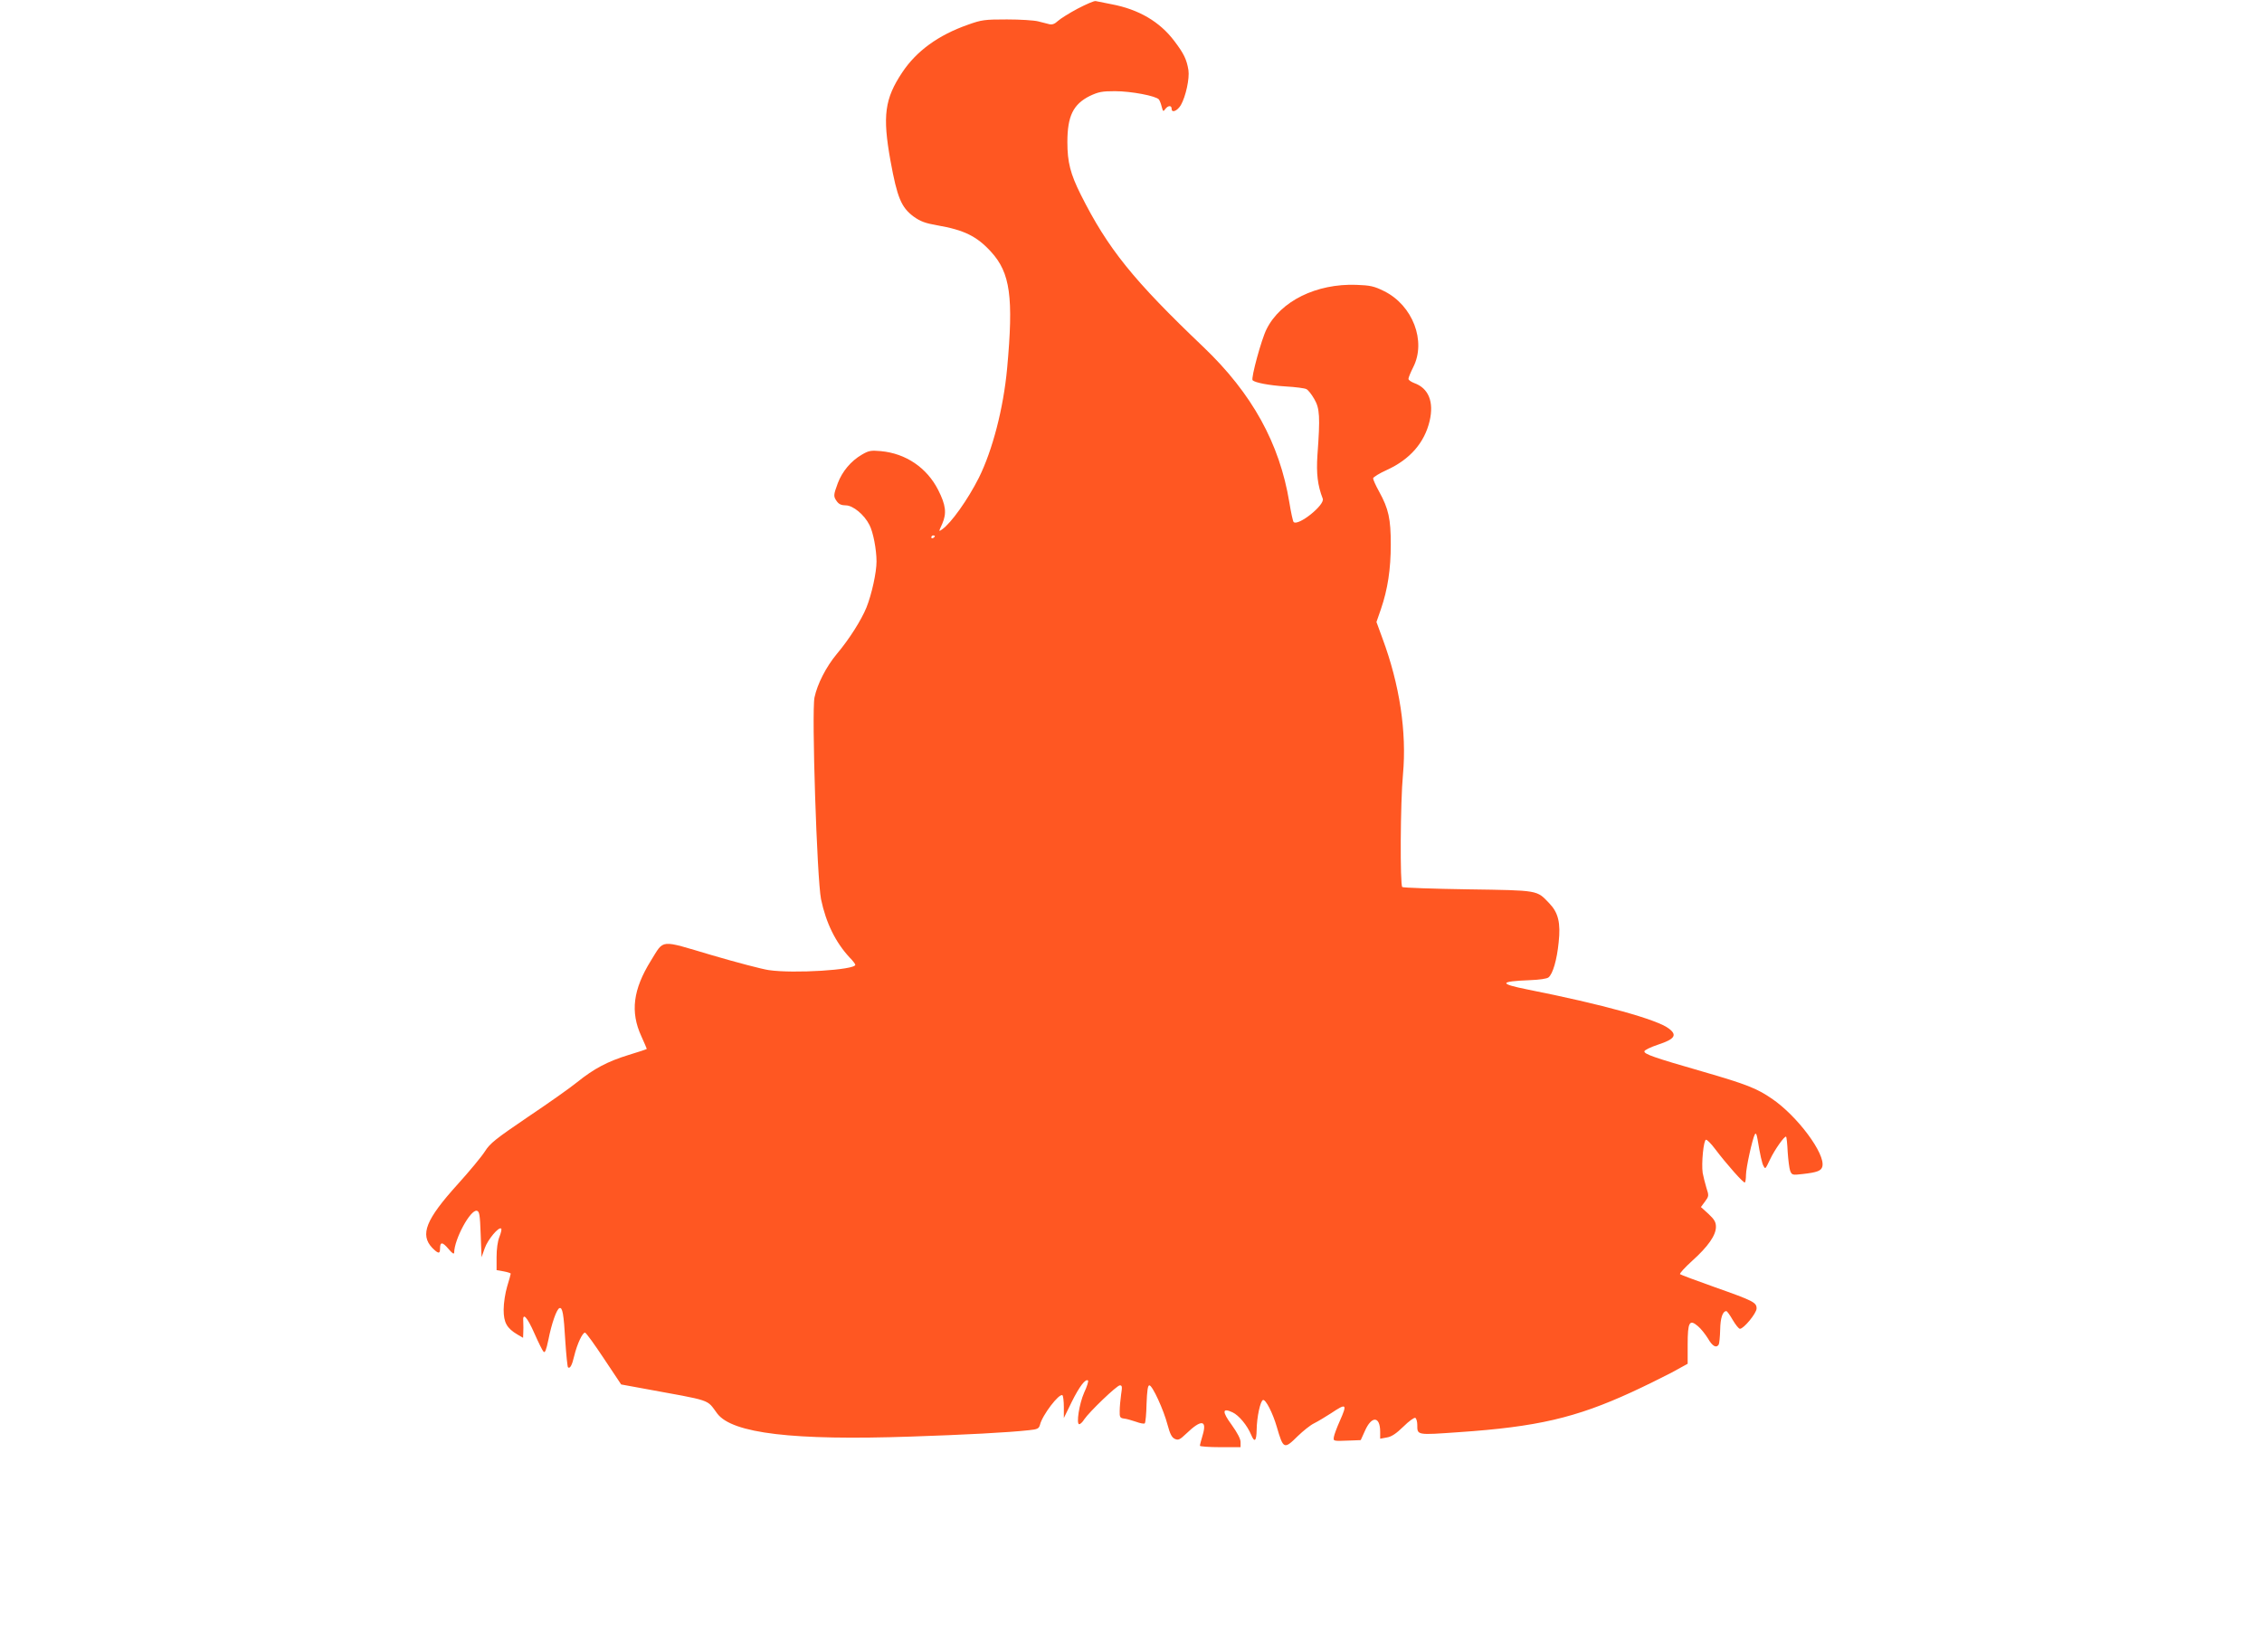 <?xml version="1.0" standalone="no"?>
<!DOCTYPE svg PUBLIC "-//W3C//DTD SVG 20010904//EN"
 "http://www.w3.org/TR/2001/REC-SVG-20010904/DTD/svg10.dtd">
<svg version="1.0" xmlns="http://www.w3.org/2000/svg"
 width="1280pt" height="935pt" viewBox="0 0 1280 935"
 preserveAspectRatio="xMidYMid meet">
<g transform="translate(0,935) scale(0.1,-0.1)"
fill="#ff5722" stroke="none">
<path d="M6098 9301 c-47 -25 -98 -57 -112 -70 -17 -16 -32 -22 -48 -18 -13 3
-41 10 -63 16 -22 6 -102 11 -177 11 -126 0 -143 -2 -221 -30 -168 -59 -291
-149 -371 -269 -100 -150 -113 -246 -67 -501 38 -209 61 -263 130 -315 39 -28
66 -38 133 -50 153 -26 226 -62 306 -150 109 -119 128 -257 91 -660 -21 -227
-83 -464 -160 -619 -62 -123 -157 -257 -208 -292 -20 -14 -20 -14 1 32 26 60
20 106 -23 191 -64 126 -183 207 -325 220 -55 5 -68 3 -107 -20 -62 -36 -111
-95 -136 -161 -25 -68 -26 -75 -5 -104 11 -15 25 -22 50 -22 41 0 105 -53 134
-111 21 -40 40 -139 40 -207 0 -61 -27 -185 -57 -260 -29 -71 -97 -179 -167
-262 -61 -73 -111 -171 -127 -247 -17 -83 14 -1027 37 -1142 28 -134 82 -244
162 -330 18 -18 32 -37 32 -41 0 -29 -349 -51 -490 -30 -36 5 -181 43 -324 85
-298 88 -266 91 -343 -32 -101 -163 -117 -290 -54 -427 17 -38 31 -70 31 -72
0 -2 -46 -17 -102 -34 -120 -37 -196 -77 -293 -155 -38 -31 -164 -120 -279
-197 -181 -123 -213 -148 -242 -194 -19 -30 -88 -113 -154 -186 -180 -199
-215 -285 -144 -360 34 -34 44 -35 44 -5 0 40 13 40 47 0 22 -26 32 -33 33
-22 1 77 92 244 128 237 15 -3 18 -22 22 -133 l5 -130 18 51 c17 49 80 124 93
111 4 -3 -1 -24 -10 -47 -10 -24 -16 -69 -16 -114 l0 -74 40 -7 c22 -4 40 -10
40 -13 0 -4 -9 -36 -20 -72 -11 -37 -20 -94 -20 -132 0 -73 18 -105 79 -141
l31 -18 1 28 c1 15 1 43 0 62 -5 57 21 31 64 -67 22 -50 45 -96 51 -102 8 -8
15 10 27 67 18 92 47 175 63 180 17 6 24 -32 33 -188 5 -77 12 -143 15 -147
11 -10 23 11 35 63 17 71 49 137 62 133 7 -2 55 -69 108 -149 l96 -144 120
-22 c403 -74 361 -59 424 -143 85 -112 429 -153 1096 -130 301 10 550 23 667
36 49 5 57 9 63 31 13 54 108 179 127 167 4 -3 8 -33 8 -67 l0 -62 44 90 c43
87 79 135 93 122 3 -4 -6 -34 -22 -68 -28 -63 -46 -179 -28 -179 6 0 19 12 28
27 29 43 185 193 202 193 13 0 14 -8 7 -52 -4 -29 -8 -71 -8 -93 -1 -35 2 -40
24 -43 14 -1 44 -10 68 -18 24 -9 46 -13 50 -9 4 4 9 54 10 111 3 75 7 104 16
104 17 0 81 -139 103 -224 14 -52 24 -71 41 -79 20 -9 28 -5 65 30 84 81 118
78 93 -7 -9 -30 -16 -57 -16 -62 0 -4 52 -8 115 -8 l115 0 0 29 c0 18 -18 52
-50 97 -56 76 -54 99 5 71 36 -17 83 -74 105 -127 19 -46 30 -36 31 28 1 73
21 164 36 169 15 5 55 -73 78 -152 37 -127 41 -129 119 -52 30 29 71 62 92 72
22 11 65 37 96 57 88 59 93 54 49 -45 -16 -36 -31 -76 -33 -89 -3 -25 -8 -24
102 -20 l50 2 24 53 c38 86 86 83 86 -6 l0 -39 38 7 c26 4 53 22 94 62 31 31
61 52 67 49 6 -4 11 -22 11 -39 0 -60 -5 -59 236 -42 441 30 660 81 976 226
72 33 173 83 225 110 l93 51 0 108 c0 128 10 146 58 105 17 -14 42 -46 57 -70
25 -44 47 -56 61 -34 3 6 7 44 8 84 1 66 14 105 35 105 4 0 20 -22 36 -50 16
-27 34 -50 41 -50 21 0 94 88 94 115 0 34 -17 43 -235 120 -104 37 -193 70
-198 74 -4 4 27 38 69 76 89 80 134 144 134 192 0 27 -9 42 -42 73 l-43 39 23
31 c22 30 23 33 8 78 -8 26 -17 64 -21 84 -8 53 5 188 19 188 7 0 30 -24 51
-52 65 -86 163 -197 169 -190 3 3 6 22 6 43 0 39 36 203 50 229 6 10 10 3 15
-25 15 -91 26 -141 35 -155 10 -17 9 -18 37 40 25 53 82 134 90 127 3 -3 7
-42 9 -86 3 -45 9 -93 14 -107 10 -24 12 -25 72 -18 80 9 104 18 110 42 19 71
-141 286 -285 384 -86 59 -145 82 -390 153 -278 80 -332 99 -332 115 0 7 35
24 80 39 91 30 107 53 60 89 -65 52 -377 138 -800 222 -165 33 -162 46 12 53
54 2 97 8 106 16 24 20 47 98 57 198 12 110 -2 168 -53 221 -72 75 -56 73
-459 79 -200 3 -367 9 -373 13 -13 11 -11 479 4 637 22 241 -19 509 -116 770
l-34 93 25 72 c39 114 56 227 56 367 0 144 -12 201 -66 299 -19 34 -34 68 -34
75 1 7 35 28 77 47 132 60 214 155 243 278 25 108 -6 185 -87 214 -18 7 -33
17 -33 24 0 7 12 36 27 66 75 147 -3 350 -164 430 -58 29 -80 33 -158 36 -226
8 -429 -92 -508 -251 -29 -57 -89 -278 -79 -289 15 -14 93 -29 187 -35 55 -3
108 -10 117 -15 10 -4 30 -30 45 -56 31 -53 34 -100 18 -317 -7 -105 1 -172
30 -247 14 -35 -140 -158 -165 -132 -4 5 -15 55 -24 111 -55 334 -211 616
-485 878 -398 379 -542 558 -695 863 -59 118 -76 184 -76 298 0 147 33 214
127 261 49 23 69 27 142 27 92 0 233 -27 249 -47 5 -7 12 -25 16 -42 7 -27 9
-28 20 -12 16 21 36 22 36 1 0 -25 32 -12 52 21 28 49 50 151 43 198 -10 61
-26 94 -80 165 -82 109 -201 179 -355 208 -41 8 -82 16 -90 18 -8 2 -54 -18
-102 -43z m-808 -2985 c0 -3 -4 -8 -10 -11 -5 -3 -10 -1 -10 4 0 6 5 11 10 11
6 0 10 -2 10 -4z"/>
</g>
</svg>
